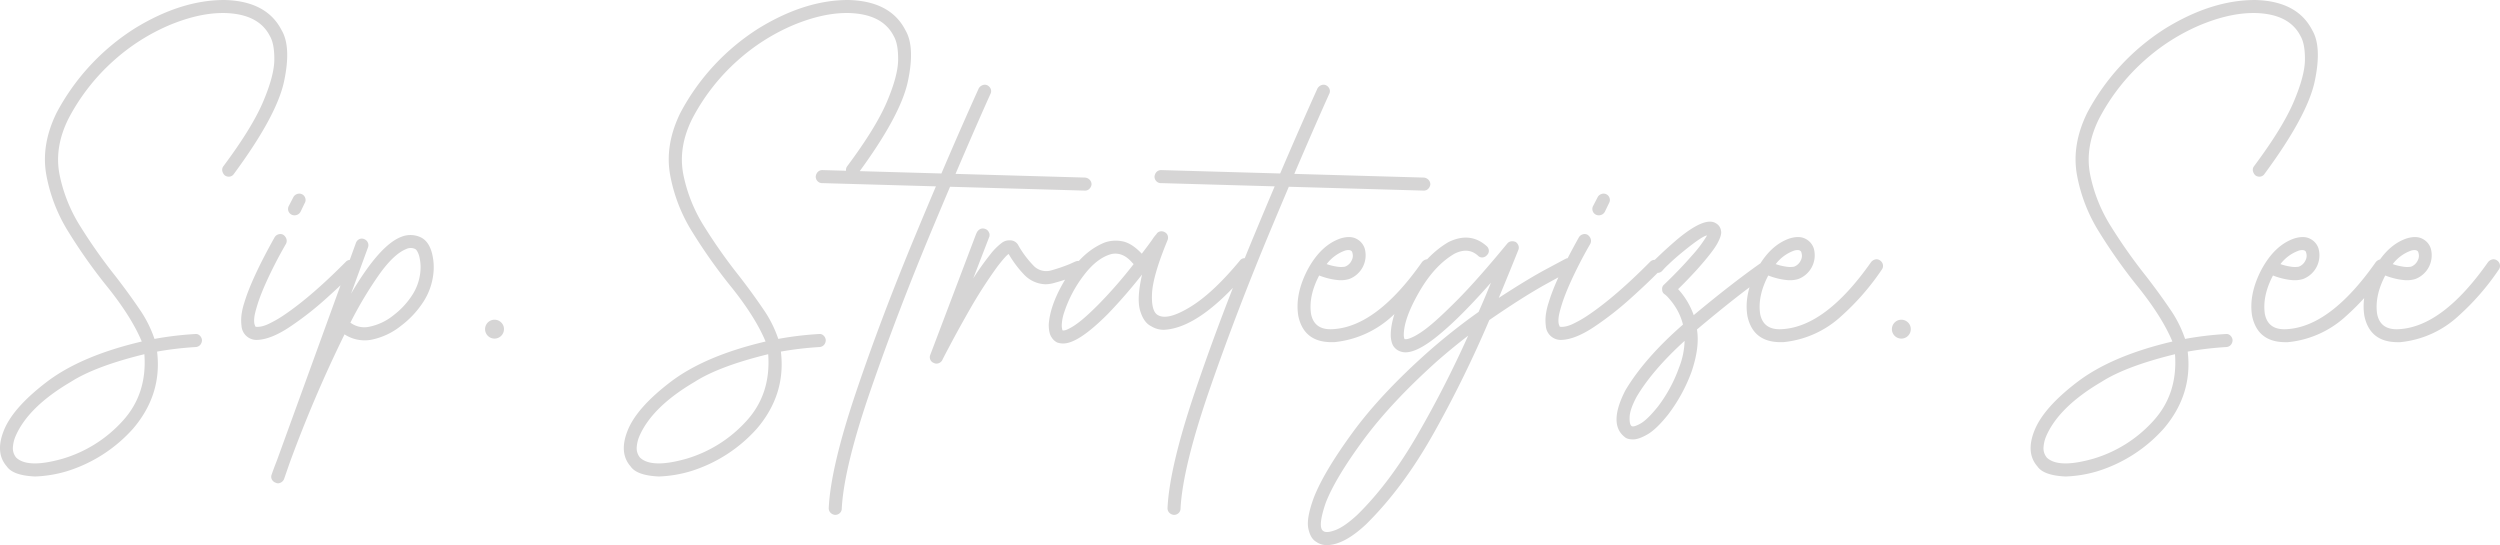 <svg xmlns="http://www.w3.org/2000/svg" width="1148.456" height="250.418" viewBox="0 0 1148.456 250.418"><defs><style>      .cls-1 {        fill: #d6d5d5;      }    </style></defs><path id="Path_1964" data-name="Path 1964" class="cls-1" d="M314.784,255.655q-10.16-.448-13-4.632-5.379-6.126-1.494-16.137,4.034-10.608,19.8-22.636t43.7-18.6q-4.931-11.8-16.884-26.446a247.2,247.2,0,0,1-16.66-23.682,74.64,74.64,0,0,1-10.31-26.446q-2.465-13.821,4.707-28.463a102.962,102.962,0,0,1,36.009-38.848q21.217-13,41.089-13,19.424.448,26.3,13.9,4.482,7.62,1.121,23.458T406.076,116.7a2.729,2.729,0,0,1-1.942,1.2,3.085,3.085,0,0,1-2.241-.6,3.906,3.906,0,0,1-1.121-2.017,2.7,2.7,0,0,1,.523-2.167q13.148-17.631,18.229-29.584t5.155-19.274q.075-7.321-2.017-10.907-5.229-10.31-21.067-10.608H401q-11.057,0-24.429,5.528a92.683,92.683,0,0,0-25.7,16.361,94.185,94.185,0,0,0-20.843,26.82q-6.425,13-4.034,25.4a70.677,70.677,0,0,0,9.712,24.13,244.394,244.394,0,0,0,15.987,22.636q6.126,7.919,10.982,15.091a54.076,54.076,0,0,1,6.948,13.746,152.173,152.173,0,0,1,18.677-2.241,2.5,2.5,0,0,1,2.092.672,3.2,3.2,0,0,1,1.046,2.017,3.383,3.383,0,0,1-.747,2.241,3.035,3.035,0,0,1-2.092,1.046,152.946,152.946,0,0,0-17.78,2.092q2.391,19.573-10.907,35.262a67.522,67.522,0,0,1-30.63,19.723A57.792,57.792,0,0,1,314.784,255.655Zm50.2-56.18q-22.562,5.528-33.768,12.7-19.573,11.5-25.4,24.952a15.252,15.252,0,0,0-1.2,4.781,6.717,6.717,0,0,0,1.494,5.08q5.379,5.08,21.516.448A60.142,60.142,0,0,0,354.9,230.255Q366.332,217.854,364.987,199.476Zm52.025-6.574a6.889,6.889,0,0,1-7.4-6.5,19.968,19.968,0,0,1,.149-5.977,28.858,28.858,0,0,1,1.121-4.557q3.287-11.057,13.9-30.032a3.023,3.023,0,0,1,1.793-1.419,2.707,2.707,0,0,1,2.241.224,3.707,3.707,0,0,1,1.419,1.868,2.938,2.938,0,0,1-.224,2.316q-2.839,4.931-5.005,9.189t-3.735,7.695q-1.569,3.437-2.615,6.126t-1.718,4.856q-.672,2.167-1.046,3.735a16.7,16.7,0,0,0-.448,2.689,10.609,10.609,0,0,0,0,1.793,4.164,4.164,0,0,0,.224,1.046q.149.374.224.6l.075.224.224.075a1.943,1.943,0,0,0,.6.075q.374,0,1.121-.075a10.514,10.514,0,0,0,1.793-.374,16.554,16.554,0,0,0,2.465-.971q1.419-.672,3.287-1.718t4.258-2.689q12.252-8.367,27.791-24.056a2.867,2.867,0,0,1,2.092-.9,3.784,3.784,0,0,1,2.241.747,3.387,3.387,0,0,1,.9,2.241,2.867,2.867,0,0,1-.9,2.092q-5.229,5.379-13.373,12.7a146.494,146.494,0,0,1-16.66,13Q423.287,192.6,417.012,192.9Zm17.033-57.226a2.92,2.92,0,0,1-2.689-4.333l2.092-4.034a3.023,3.023,0,0,1,1.718-1.419,2.863,2.863,0,0,1,3.735,1.868,2.707,2.707,0,0,1-.224,2.241l-1.942,4.034A3.1,3.1,0,0,1,434.045,135.676Zm-7.591,123.117a2.652,2.652,0,0,1-1.2-.3A3.016,3.016,0,0,1,423.54,257a2.7,2.7,0,0,1-.075-2.241q.747-2.241,2.391-6.425l36.308-99.958a3.016,3.016,0,0,1,1.494-1.718,2.7,2.7,0,0,1,2.241-.075,2.968,2.968,0,0,1,1.718,1.569,2.88,2.88,0,0,1,.075,2.316l-7.77,21.217q13.148-22.412,23.159-26.147a11.1,11.1,0,0,1,9.264.448q3.437,1.942,4.781,7.172a26.175,26.175,0,0,1,.523,10.085,29.6,29.6,0,0,1-4.408,12.028,42.976,42.976,0,0,1-10.235,11.057,31.811,31.811,0,0,1-14.12,6.574,16.974,16.974,0,0,1-11.953-2.54,608.892,608.892,0,0,0-25.251,59.168l-2.54,7.321A3.192,3.192,0,0,1,426.454,258.793Zm33.17-73.811a10.645,10.645,0,0,0,8.367,1.942,25.819,25.819,0,0,0,11.5-5.379,36.363,36.363,0,0,0,8.666-9.413,23.706,23.706,0,0,0,3.511-9.637,20.663,20.663,0,0,0-.374-7.844,9.335,9.335,0,0,0-.971-2.465,2.906,2.906,0,0,0-.822-.971,4.739,4.739,0,0,0-4.333,0q-5.528,2.241-12.1,11.355A179.449,179.449,0,0,0,459.624,184.982Zm70.552,2.988a4.336,4.336,0,1,1-1.27-3.063A4.174,4.174,0,0,1,530.176,187.971Zm71.178,67.685q-10.16-.448-13-4.632-5.379-6.126-1.494-16.137,4.034-10.608,19.8-22.636t43.7-18.6q-4.931-11.8-16.884-26.446a247.2,247.2,0,0,1-16.66-23.682,74.64,74.64,0,0,1-10.31-26.446q-2.465-13.821,4.707-28.463a102.962,102.962,0,0,1,36.009-38.848q21.217-13,41.089-13,19.424.448,26.3,13.9,4.482,7.62,1.121,23.458T692.646,116.7a2.729,2.729,0,0,1-1.942,1.2,3.085,3.085,0,0,1-2.241-.6,3.906,3.906,0,0,1-1.121-2.017,2.7,2.7,0,0,1,.523-2.167q13.148-17.631,18.229-29.584t5.155-19.274q.075-7.321-2.017-10.907Q704,43.039,688.164,42.74h-.6q-11.057,0-24.429,5.528a92.683,92.683,0,0,0-25.7,16.361,94.185,94.185,0,0,0-20.843,26.82q-6.425,13-4.034,25.4a70.677,70.677,0,0,0,9.712,24.13,244.394,244.394,0,0,0,15.987,22.636q6.126,7.919,10.982,15.091a54.076,54.076,0,0,1,6.948,13.746,152.173,152.173,0,0,1,18.677-2.241,2.5,2.5,0,0,1,2.092.672A3.2,3.2,0,0,1,678,192.9a3.383,3.383,0,0,1-.747,2.241,3.035,3.035,0,0,1-2.092,1.046,152.946,152.946,0,0,0-17.78,2.092q2.391,19.573-10.907,35.262a67.522,67.522,0,0,1-30.63,19.723A57.792,57.792,0,0,1,601.354,255.655Zm50.2-56.18Q629,205,617.79,212.176q-19.573,11.5-25.4,24.952a15.252,15.252,0,0,0-1.2,4.781,6.717,6.717,0,0,0,1.494,5.08q5.379,5.08,21.516.448a60.142,60.142,0,0,0,27.268-17.183Q652.9,217.854,651.557,199.476Zm30.659,73.811a3.359,3.359,0,0,1-2.017-.971,2.929,2.929,0,0,1-.822-2.167q.9-18.677,12.476-53.042T719.2,144.79q15.763-37.951,29.061-67.386a3.364,3.364,0,0,1,1.718-1.494,2.729,2.729,0,0,1,2.167,0,3.247,3.247,0,0,1,1.644,1.718,2.72,2.72,0,0,1-.149,2.316q-10.758,23.906-26.521,61.559t-28.239,73.661Q686.4,251.173,685.354,270.3a2.8,2.8,0,0,1-.9,2.167,3,3,0,0,1-2.092.822Zm114.9-148.966h-.149l-120.577-3.437a2.8,2.8,0,0,1-2.167-.9,3,3,0,0,1-.822-2.092,3.5,3.5,0,0,1,.971-2.167,2.929,2.929,0,0,1,2.167-.822l120.577,3.437a3.325,3.325,0,0,1,2.167,1.046,3,3,0,0,1,.822,2.092,3.359,3.359,0,0,1-.971,2.017A2.742,2.742,0,0,1,797.115,124.32ZM747.09,144.192l.448-.9a3.855,3.855,0,0,1,1.494-1.345,2.911,2.911,0,0,1,2.241,0,2.726,2.726,0,0,1,1.644,1.494,2.346,2.346,0,0,1,.3,1.644v.3a.43.43,0,0,0-.149.3l-7.321,18.976a131.509,131.509,0,0,1,7.919-11.131,27.226,27.226,0,0,1,5.155-5.155,5.587,5.587,0,0,1,3.511-1.2,4.29,4.29,0,0,1,4.034,2.092l.149.3a46.905,46.905,0,0,0,7.247,9.563,8.126,8.126,0,0,0,7.994,1.793,76.7,76.7,0,0,0,8.292-2.839l2.316-1.046q2.689-1.2,3.81,1.27t-.224,3.511a19.514,19.514,0,0,1-3.063,1.569A76.241,76.241,0,0,1,783.4,166.6a15.067,15.067,0,0,1-4.482.747,14.112,14.112,0,0,1-9.787-4.408,49.628,49.628,0,0,1-7.1-9.488q-1.2.6-5.229,5.827a219.2,219.2,0,0,0-12.1,18.677q-5.379,9.413-9.189,16.585t-3.959,7.62a3.1,3.1,0,0,1-2.689,1.644,2.652,2.652,0,0,1-1.2-.3,2.7,2.7,0,0,1-1.644-1.569,2.729,2.729,0,0,1,0-2.167Zm39.922,50.353a7.615,7.615,0,0,1-2.689-.448,6.2,6.2,0,0,1-2.54-2.316q-1.345-1.868-1.345-5.9.6-9.413,7.994-21.441t17.556-16.211a15.269,15.269,0,0,1,7.919-.672q4.482.672,9.264,5.752,2.988-3.885,4.781-6.425a16.793,16.793,0,0,1,1.942-2.54,2.47,2.47,0,0,1,1.718-1.27,3.04,3.04,0,0,1,2.167.374,2.721,2.721,0,0,1,1.345,1.644,3.044,3.044,0,0,1-.149,2.092q-6.724,16.286-7.1,24.5t2.764,9.861q4.482,2.54,14.867-3.81t22.636-21.142a2.729,2.729,0,0,1,1.942-1.2,2.811,2.811,0,0,1,2.241.747,2.9,2.9,0,0,1,1.046,1.942,3.086,3.086,0,0,1-.6,2.241q-22.562,27.044-39.3,27.94a10.757,10.757,0,0,1-5.977-1.644q-3.437-1.644-5.08-7.172t.9-16.585A230.691,230.691,0,0,1,807.482,181.1Q793.886,194.694,787.013,194.545Zm-.149-5.977h.523a5.079,5.079,0,0,0,1.718-.523,23.582,23.582,0,0,0,3.063-1.718,42.331,42.331,0,0,0,4.557-3.511q2.689-2.316,6.425-6.051a208.244,208.244,0,0,0,16.286-18.677l-.6-.6q-4.333-5.08-9.562-4.034-6.724,1.793-12.85,9.936a57.03,57.03,0,0,0-8.965,17.108,19.541,19.541,0,0,0-1.046,6.051Q786.564,188.419,786.863,188.568Zm50.979,84.718a3.359,3.359,0,0,1-2.017-.971,2.929,2.929,0,0,1-.822-2.167q.9-18.677,12.476-53.042t27.343-72.316q15.763-37.951,29.061-67.386A3.364,3.364,0,0,1,905.6,75.91a2.729,2.729,0,0,1,2.167,0,3.247,3.247,0,0,1,1.644,1.718,2.72,2.72,0,0,1-.149,2.316Q898.5,103.851,882.741,141.5T854.5,215.164Q842.026,251.173,840.98,270.3a2.8,2.8,0,0,1-.9,2.167,3,3,0,0,1-2.092.822Zm114.9-148.966h-.149l-120.577-3.437a2.8,2.8,0,0,1-2.167-.9,3,3,0,0,1-.822-2.092,3.5,3.5,0,0,1,.971-2.167,2.929,2.929,0,0,1,2.167-.822l120.577,3.437a3.325,3.325,0,0,1,2.167,1.046,3,3,0,0,1,.822,2.092,3.359,3.359,0,0,1-.971,2.017A2.742,2.742,0,0,1,952.741,124.32Zm-42.7,69.627q-12.4-.149-14.941-11.953-1.644-9.712,4.034-20.918,6.126-11.654,15.39-14.792,4.482-1.345,7.321.224a7.531,7.531,0,0,1,3.735,4.408,11.641,11.641,0,0,1-7.172,14.045,13.483,13.483,0,0,1-5.3.448,29.671,29.671,0,0,1-5.08-.971,32.171,32.171,0,0,1-3.362-1.121q-4.931,9.413-3.735,17.631,1.494,7.62,10.16,7.022,20.021-1.2,40.79-30.779a3.579,3.579,0,0,1,2.017-1.27,2.7,2.7,0,0,1,2.167.523,3,3,0,0,1,1.27,1.942,2.825,2.825,0,0,1-.523,2.241,114.063,114.063,0,0,1-18.527,21.292,45.871,45.871,0,0,1-26.745,12.028ZM908.1,158.088a24.589,24.589,0,0,0,4.482,1.121,11.451,11.451,0,0,0,3.885.075,5.494,5.494,0,0,0,3.138-2.914,4.446,4.446,0,0,0,.3-3.511,1.128,1.128,0,0,0-.3-.672,1.729,1.729,0,0,0-1.046-.523,5.074,5.074,0,0,0-2.241.3A18.439,18.439,0,0,0,908.1,158.088Zm.178,129.094a8.26,8.26,0,0,1-4.931-1.494q-2.689-1.494-3.661-6.126t2.465-14.045q4.482-11.654,17.631-29.733t35.411-37.8a277.843,277.843,0,0,1,22.711-17.93q3.138-7.022,5.678-13.447-13.148,14.941-22.562,22.86-12.7,10.907-18.826,8.815a6.1,6.1,0,0,1-2.839-1.793q-1.494-1.494-1.793-5.08-.3-9.712,7.844-23.533t18.751-19.947q9.861-4.781,17.332,1.793a2.944,2.944,0,0,1,1.121,2.092,2.619,2.619,0,0,1-.822,2.092,2.944,2.944,0,0,1-2.092,1.121,2.619,2.619,0,0,1-2.092-.822q-4.482-4.034-10.758-.9-9.264,5.379-16.361,17.78t-6.948,19.872q.149,1.494.448,1.644h.523a5.92,5.92,0,0,0,1.644-.374,19.414,19.414,0,0,0,2.914-1.345,38.62,38.62,0,0,0,4.408-2.914q2.615-1.942,6.126-5.155t8.143-7.844q4.632-4.632,10.459-11.206t12.85-15.091a2.8,2.8,0,0,1,1.793-1.046,3.846,3.846,0,0,1,2.092.3,3.222,3.222,0,0,1,1.27,1.644,2.77,2.77,0,0,1-.075,2.092q-3.885,9.712-8.965,21.964,13.3-8.666,21.814-13.223t8.815-4.707a2.72,2.72,0,0,1,2.316-.149,3.364,3.364,0,0,1,1.718,1.494,2.72,2.72,0,0,1,.149,2.316,3.364,3.364,0,0,1-1.494,1.718q-.6.149-11.206,5.977t-26.446,16.734a531.969,531.969,0,0,1-25.1,51.174q-14.344,25.774-31.526,42.658Q916.192,287.032,908.273,287.182Zm64.846-96.223q-7.022,5.379-14.045,11.5-21.516,19.274-34.291,36.681t-17.108,28.613q-3.885,11.355-1.046,13,1.494,1.046,5.6-.523t9.936-6.948q14.792-14.493,27.716-36.905A500.864,500.864,0,0,0,973.119,190.959Zm43.06,1.942a6.889,6.889,0,0,1-7.4-6.5,19.968,19.968,0,0,1,.149-5.977,28.858,28.858,0,0,1,1.121-4.557q3.287-11.057,13.9-30.032a3.023,3.023,0,0,1,1.793-1.419,2.707,2.707,0,0,1,2.241.224,3.707,3.707,0,0,1,1.419,1.868,2.938,2.938,0,0,1-.224,2.316q-2.839,4.931-5.005,9.189t-3.735,7.695q-1.569,3.437-2.615,6.126t-1.718,4.856q-.672,2.167-1.046,3.735a16.7,16.7,0,0,0-.448,2.689,10.609,10.609,0,0,0,0,1.793,4.164,4.164,0,0,0,.224,1.046q.149.374.224.6l.075.224.224.075a1.943,1.943,0,0,0,.6.075q.374,0,1.121-.075a10.514,10.514,0,0,0,1.793-.374,16.554,16.554,0,0,0,2.465-.971q1.419-.672,3.287-1.718t4.258-2.689q12.252-8.367,27.791-24.056a2.867,2.867,0,0,1,2.092-.9,3.784,3.784,0,0,1,2.241.747,3.387,3.387,0,0,1,.9,2.241,2.867,2.867,0,0,1-.9,2.092q-5.229,5.379-13.373,12.7a146.494,146.494,0,0,1-16.66,13Q1022.454,192.6,1016.179,192.9Zm17.033-57.226a2.92,2.92,0,0,1-2.689-4.333l2.092-4.034a3.023,3.023,0,0,1,1.718-1.419,2.863,2.863,0,0,1,3.735,1.868,2.707,2.707,0,0,1-.224,2.241l-1.942,4.034A3.1,3.1,0,0,1,1033.212,135.676Zm15.717,102.946q-2.839,0-4.034-1.2-7.471-5.977.448-21.366,8.815-14.792,26.446-30.182a27.089,27.089,0,0,0-3.138-7.545,31.031,31.031,0,0,0-3.511-4.707,10.9,10.9,0,0,0-1.718-1.644,2.469,2.469,0,0,1-1.2-2.241,2.442,2.442,0,0,1,.9-2.241q7.321-7.022,12.7-13.223a57.392,57.392,0,0,0,7.022-9.338q-2.092.149-10.907,7.321-4.034,3.287-6.8,5.977a35.191,35.191,0,0,0-2.914,2.988,2.889,2.889,0,0,1-4.184,0,3.161,3.161,0,0,1-.971-2.092,2.619,2.619,0,0,1,.822-2.092q.3-.3,3.437-3.287t7.471-6.724q13.148-11.057,18.229-7.62a4.564,4.564,0,0,1,2.241,3.437q.448,1.793-1.644,5.678t-9.413,12.1q-5.229,5.678-8.666,8.965a33.945,33.945,0,0,1,5.528,8.068,35.028,35.028,0,0,1,1.644,3.885q17.033-14.194,30.331-23.607a3.524,3.524,0,0,1,2.241-.448,2.729,2.729,0,0,1,1.942,1.2,2.825,2.825,0,0,1,.523,2.241,3,3,0,0,1-1.27,1.942q-12.551,8.666-32.273,25.251,1.345,8.218-2.54,19.573a74.883,74.883,0,0,1-10.758,19.573q-5.379,6.724-9.413,9.04T1048.929,238.622Zm23.607-45.272q-14.643,13.3-21.964,25.55-3.138,5.827-3.287,9.338t.9,4.258q.9.6,4.034-1.121t8.068-7.844A66.673,66.673,0,0,0,1070,205.6,35.9,35.9,0,0,0,1072.537,193.35Zm43.807.6q-12.4-.149-14.941-11.953-1.644-9.712,4.034-20.918,6.126-11.654,15.39-14.792,4.482-1.345,7.321.224a7.531,7.531,0,0,1,3.735,4.408,11.641,11.641,0,0,1-7.172,14.045,13.483,13.483,0,0,1-5.3.448,29.671,29.671,0,0,1-5.08-.971,32.171,32.171,0,0,1-3.362-1.121q-4.931,9.413-3.735,17.631,1.494,7.62,10.16,7.022,20.021-1.2,40.79-30.779a3.579,3.579,0,0,1,2.017-1.27,2.7,2.7,0,0,1,2.167.523,3,3,0,0,1,1.27,1.942,2.825,2.825,0,0,1-.523,2.241,114.063,114.063,0,0,1-18.527,21.292,45.871,45.871,0,0,1-26.745,12.028Zm-1.942-35.859a24.589,24.589,0,0,0,4.482,1.121,11.451,11.451,0,0,0,3.885.075,5.494,5.494,0,0,0,3.138-2.914,4.446,4.446,0,0,0,.3-3.511,1.128,1.128,0,0,0-.3-.672,1.729,1.729,0,0,0-1.046-.523,5.074,5.074,0,0,0-2.241.3A18.439,18.439,0,0,0,1114.4,158.088Zm62.036,29.883a4.336,4.336,0,1,1-1.27-3.063A4.174,4.174,0,0,1,1176.437,187.971Zm71.178,67.685q-10.16-.448-13-4.632-5.379-6.126-1.494-16.137,4.034-10.608,19.8-22.636t43.7-18.6q-4.931-11.8-16.884-26.446a247.2,247.2,0,0,1-16.66-23.682,74.64,74.64,0,0,1-10.31-26.446q-2.465-13.821,4.707-28.463a102.962,102.962,0,0,1,36.009-38.848q21.217-13,41.089-13,19.424.448,26.3,13.9,4.482,7.62,1.121,23.458T1338.907,116.7a2.729,2.729,0,0,1-1.942,1.2,3.085,3.085,0,0,1-2.241-.6,3.906,3.906,0,0,1-1.121-2.017,2.7,2.7,0,0,1,.523-2.167q13.148-17.631,18.229-29.584t5.155-19.274q.075-7.321-2.017-10.907-5.229-10.31-21.067-10.608h-.6q-11.057,0-24.429,5.528a92.683,92.683,0,0,0-25.7,16.361,94.185,94.185,0,0,0-20.843,26.82q-6.425,13-4.034,25.4a70.677,70.677,0,0,0,9.712,24.13,244.394,244.394,0,0,0,15.987,22.636q6.126,7.919,10.982,15.091a54.076,54.076,0,0,1,6.948,13.746,152.173,152.173,0,0,1,18.677-2.241,2.5,2.5,0,0,1,2.092.672,3.2,3.2,0,0,1,1.046,2.017,3.383,3.383,0,0,1-.747,2.241,3.035,3.035,0,0,1-2.092,1.046,152.946,152.946,0,0,0-17.78,2.092q2.391,19.573-10.907,35.262a67.522,67.522,0,0,1-30.63,19.723A57.792,57.792,0,0,1,1247.615,255.655Zm50.2-56.18q-22.562,5.528-33.768,12.7-19.573,11.5-25.4,24.952a15.252,15.252,0,0,0-1.2,4.781,6.717,6.717,0,0,0,1.494,5.08q5.379,5.08,21.516.448a60.142,60.142,0,0,0,27.268-17.183Q1299.163,217.854,1297.819,199.476Zm50.381-5.528q-12.4-.149-14.941-11.953-1.644-9.712,4.034-20.918,6.126-11.654,15.39-14.792,4.482-1.345,7.321.224a7.531,7.531,0,0,1,3.735,4.408,11.641,11.641,0,0,1-7.172,14.045,13.483,13.483,0,0,1-5.3.448,29.671,29.671,0,0,1-5.08-.971,32.171,32.171,0,0,1-3.362-1.121q-4.931,9.413-3.735,17.631,1.494,7.62,10.16,7.022,20.021-1.2,40.79-30.779a3.579,3.579,0,0,1,2.017-1.27,2.7,2.7,0,0,1,2.167.523,3,3,0,0,1,1.27,1.942,2.825,2.825,0,0,1-.523,2.241,114.063,114.063,0,0,1-18.527,21.292,45.871,45.871,0,0,1-26.745,12.028Zm-1.942-35.859a24.589,24.589,0,0,0,4.482,1.121,11.451,11.451,0,0,0,3.885.075,5.494,5.494,0,0,0,3.138-2.914,4.446,4.446,0,0,0,.3-3.511,1.128,1.128,0,0,0-.3-.672,1.729,1.729,0,0,0-1.046-.523,5.074,5.074,0,0,0-2.241.3A18.439,18.439,0,0,0,1346.257,158.088Zm53.519,35.859q-12.4-.149-14.941-11.953-1.644-9.712,4.034-20.918,6.126-11.654,15.39-14.792,4.482-1.345,7.321.224a7.531,7.531,0,0,1,3.735,4.408,11.641,11.641,0,0,1-7.172,14.045,13.483,13.483,0,0,1-5.3.448,29.671,29.671,0,0,1-5.08-.971,32.171,32.171,0,0,1-3.362-1.121q-4.931,9.413-3.735,17.631,1.494,7.62,10.16,7.022,20.021-1.2,40.79-30.779a3.579,3.579,0,0,1,2.017-1.27,2.7,2.7,0,0,1,2.167.523,3,3,0,0,1,1.27,1.942,2.825,2.825,0,0,1-.523,2.241,114.063,114.063,0,0,1-18.527,21.292,45.871,45.871,0,0,1-26.745,12.028Zm-1.942-35.859a24.589,24.589,0,0,0,4.482,1.121,11.451,11.451,0,0,0,3.885.075,5.494,5.494,0,0,0,3.138-2.914,4.446,4.446,0,0,0,.3-3.511,1.128,1.128,0,0,0-.3-.672,1.729,1.729,0,0,0-1.046-.523,5.074,5.074,0,0,0-2.241.3A18.439,18.439,0,0,0,1397.834,158.088Z" transform="translate(-298.662 -36.764)"></path></svg>